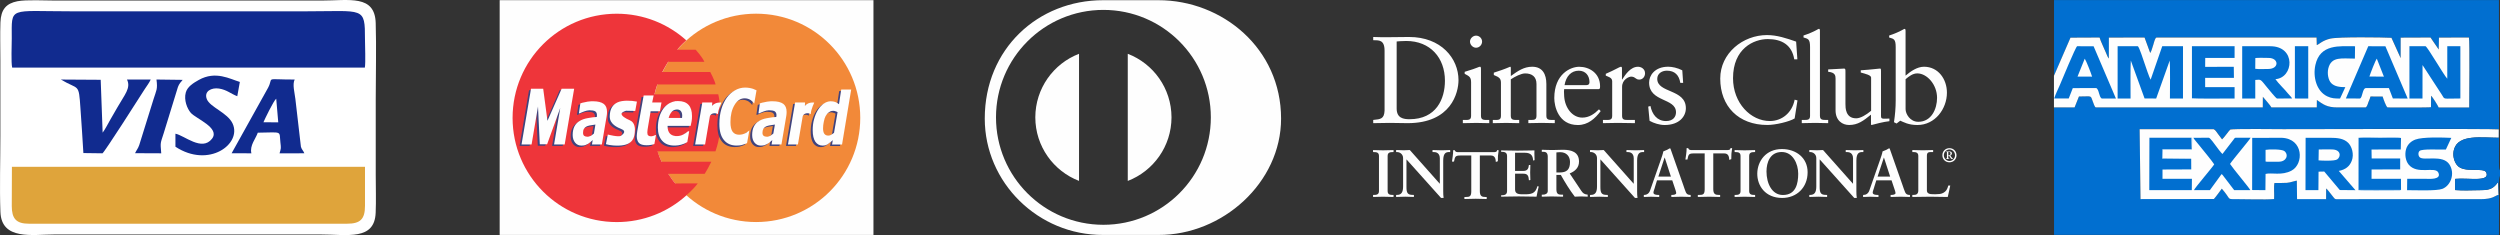 <svg xmlns="http://www.w3.org/2000/svg" xmlns:xlink="http://www.w3.org/1999/xlink" xmlns:xodm="http://www.corel.com/coreldraw/odm/2003" xml:space="preserve" width="49.815mm" height="4.684mm" style="shape-rendering:geometricPrecision; text-rendering:geometricPrecision; image-rendering:optimizeQuality; fill-rule:evenodd; clip-rule:evenodd" viewBox="0 0 1479.65 139.13"><rect x="0" y="0" width="1479.65" height="139.13" fill="#333333" stroke="none"/> <defs>  <style type="text/css">   <![CDATA[    .fil3 {fill:#FEFEFE}    .fil4 {fill:#016FD0}    .fil2 {fill:#112B8F}    .fil12 {fill:#40437D}    .fil6 {fill:#529DDF}    .fil7 {fill:#A1CAEE}    .fil1 {fill:#DFA43B}    .fil5 {fill:#FEFEFE}    .fil0 {fill:white}    .fil11 {fill:#40437D;fill-rule:nonzero}    .fil10 {fill:#EE353A;fill-rule:nonzero}    .fil9 {fill:#F28939;fill-rule:nonzero}    .fil8 {fill:#FEFEFE;fill-rule:nonzero}   ]]>  </style> </defs> <g id="Capa_x0020_1">    <path class="fil0" d="M10.38 0.72c-6.74,1.32 -9.85,4.89 -10.13,12.51 -0.26,7.3 -0.03,15.07 -0.03,22.42 0,14.96 0,29.93 0,44.9 0,14.67 -0.52,30.33 0.02,44.89 0.64,16.94 18.9,13.34 31.98,13.34l157.6 0c15.92,0 31.85,3.68 32.52,-12.86 0.3,-7.28 0.04,-15.13 0.04,-22.46 0,-14.97 0,-29.94 0,-44.9 0,-14.78 0.42,-30.21 -0.02,-44.92 -0.5,-16.92 -15.63,-13.31 -32.08,-13.31l-157.6 0c-5.84,0 -17.2,-0.61 -22.3,0.4l0 -0z"></path>  <path class="fil1" d="M6.95 121.78c0,7.57 2.54,10.63 10.16,10.63l-0.92 0c63.07,0 126.13,0 189.21,0 7.89,0 10.62,-2.73 10.62,-10.63l0 -23.05 -208.98 0 -0.08 23.05 -0 0z"></path>  <path class="fil2" d="M7.2 40.02l208.73 0c0.53,-2.96 0.08,-13.03 0.08,-16.74 0,-19.6 -0.46,-16.58 -35.35,-16.58l-137.9 0c-38.08,0 -35.81,-3.15 -35.81,16.12 0,3.79 -0.46,14.2 0.25,17.2l-0.01 -0.01z"></path>  <path class="fil2" d="M137.09 90.71l11.69 0.03c-1.13,-4.62 2.65,-8.76 3.79,-12.21 14.95,-0.18 12.6,-1.31 13.38,5.69 0.41,3.67 0.44,3.29 -0.5,6.53l14.68 -0.02c-0.62,-1.6 -1.64,-2.27 -2.04,-3.91l-3.29 -28.36c-0.38,-3.41 -1.87,-8.58 -0.4,-11.38 -18.67,0 -12.12,-1.76 -15.82,5l-21.5 38.63 0 0.01zm18.82 -18.34l8.77 0.03 -1.2 -13.99c-1.49,1.07 -7.08,12.69 -7.57,13.96l-0 0z"></path>  <path class="fil2" d="M49.3 90.59l11.34 0.15c0.94,-0.27 21.33,-32.15 24.97,-37.92 1.29,-2.03 2.57,-3.54 3.59,-5.75l-14.05 0c2.49,5.01 -1.49,9.08 -5.57,16.3 -1.5,2.66 -2.87,5.03 -4.35,7.54 -1.36,2.3 -2.9,5.54 -4.49,7.6l-1.15 -31.28 -23.57 -0.15c10.7,6.43 10.56,1.72 11.58,16.95 0.59,8.84 1.26,17.67 1.74,26.55l-0.02 -0.01z"></path>  <path class="fil2" d="M103.82 79.14l0.01 7.7c19.71,12.97 39.44,-1.62 33.84,-13.7 -2.97,-6.45 -13.39,-9.65 -15.28,-14.5 -1.77,-4.59 2.71,-6.91 7.21,-6.23 4.7,0.73 7.13,3.18 10.83,4.54l1.52 -8.45c-5.76,-1.7 -14.31,-6.79 -24.3,-1.18 -3.06,1.73 -6.7,3.88 -7.69,7.41 -1.26,4.52 0.84,9.59 2.94,12.04 3,3.48 17.58,8.91 12.55,15.37 -5.97,7.68 -16.42,-2.06 -21.64,-3.01l0.01 0z"></path>  <path class="fil2" d="M79.93 90.67l15.49 0.07c-0.62,-6.94 -0.44,-5.79 1.48,-11.95l8.41 -27.31c0.6,-1.74 1.91,-3.22 2.79,-4.21l-15.5 -0.2c0.79,5.84 -0.11,6.41 -1.7,11.52l-8.49 27.24c-0.76,2.22 -1.67,3.03 -2.48,4.84l-0.01 0.01z"></path>  <path class="fil3" d="M685.58 139.05c37.98,0.18 72.64,-30.97 72.64,-68.86 0,-41.44 -34.66,-70.08 -72.64,-70.07l-32.68 0c-38.42,-0.01 -70.06,28.64 -70.06,70.07 0,37.9 31.63,69.04 70.06,68.86l32.68 0zm-32.52 -133.19c-35.12,0.01 -63.56,28.47 -63.57,63.6 0.01,35.13 28.46,63.58 63.57,63.59 35.12,-0.02 63.58,-28.47 63.59,-63.59 -0.01,-35.13 -28.46,-63.59 -63.59,-63.6zm-40.3 63.6c0.04,-17.16 10.76,-31.81 25.87,-37.62l0 75.23c-15.11,-5.81 -25.84,-20.45 -25.87,-37.61zm54.72 37.63l0 -75.25c15.12,5.8 25.86,20.45 25.89,37.62 -0.03,17.17 -10.76,31.81 -25.89,37.63z"></path>  <path class="fil3" d="M979.49 110.89c-0.4,1.35 -0.88,2.4 -0.88,3.1 0,1.2 1.68,1.39 2.98,1.39l0.44 0 0 1.21c-1.59,-0.09 -3.22,-0.15 -4.82,-0.15 -1.43,0 -2.85,0.07 -4.29,0.15l0 -1.21 0.24 0c1.55,0 2.86,-0.91 3.45,-2.58l6.37 -18.25c0.51,-1.48 1.23,-3.46 1.48,-4.94 1.26,-0.43 2.86,-1.23 3.61,-1.71 0.12,-0.04 0.19,-0.08 0.31,-0.08 0.12,0 0.19,0 0.28,0.12 0.12,0.31 0.23,0.67 0.36,0.99l7.31 20.8c0.48,1.39 0.94,2.85 1.46,4.05 0.48,1.12 1.32,1.59 2.63,1.59l0.23 0 0 1.21c-1.79,-0.09 -3.59,-0.15 -5.49,-0.15 -1.95,0 -3.94,0.07 -5.96,0.15l0 -1.21 0.44 0c0.91,0 2.46,-0.15 2.46,-1.15 0,-0.51 -0.36,-1.59 -0.8,-2.86l-1.55 -4.61 -9.02 0 -1.27 4.13 0.01 0.01zm5.8 -17.61l-0.08 0 -3.69 11.25 7.43 0 -3.66 -11.25 -0 0z"></path>  <path class="fil3" d="M1140.46 112.68c0,1.59 1.11,2.06 2.38,2.22 1.63,0.12 3.42,0.12 5.25,-0.08 1.67,-0.2 3.1,-1.15 3.81,-2.14 0.64,-0.88 0.99,-1.99 1.23,-2.86l1.15 0c-0.43,2.26 -0.99,4.5 -1.47,6.76 -3.49,0 -7,-0.15 -10.49,-0.15 -3.5,0 -7,0.15 -10.49,0.15l0 -1.21 0.55 0c1.44,0 2.99,-0.19 2.99,-2.66l0 -20.44c0,-2.07 -1.56,-2.27 -2.99,-2.27l-0.55 0 0 -1.19c2.1,0 4.18,0.15 6.28,0.15 2.03,0 4.02,-0.15 6.04,-0.15l0 1.19 -1 0c-1.5,0 -2.69,0.04 -2.69,2.14l0 20.52 -0.01 0.01z"></path>  <path class="fil3" d="M819.47 30c0,-6.57 -3.43,-6.14 -6.72,-6.21l0 -1.9c2.85,0.13 5.77,0.13 8.62,0.13 3.06,0 7.23,-0.13 12.64,-0.13 18.91,0 29.22,12.64 29.22,25.57 0,7.23 -4.23,25.43 -30.1,25.43 -3.73,0 -7.16,-0.15 -10.59,-0.15 -3.29,0 -6.5,0.07 -9.79,0.15l0 -1.9c4.38,-0.44 6.5,-0.59 6.72,-5.55l0 -35.44 -0 0.01zm7.16 34.27c0,5.63 4.02,6.29 7.6,6.29 15.78,0 20.97,-11.91 20.97,-22.79 0,-13.65 -8.77,-23.52 -22.87,-23.52 -3,0 -4.38,0.22 -5.7,0.29l0 39.75 0 -0.01zm39.16 6.73l1.39 0c2.04,0 3.5,0 3.5,-2.41l0 -19.8c0,-3.22 -1.1,-3.66 -3.8,-5.11l0 -1.17c3.43,-1.03 7.53,-2.41 7.82,-2.63 0.51,-0.3 0.95,-0.37 1.32,-0.37 0.36,0 0.51,0.44 0.51,1.03l0 28.05c0,2.41 1.61,2.41 3.66,2.41l1.24 0 0 1.9c-2.49,0 -5.04,-0.15 -7.67,-0.15 -2.63,0 -5.26,0.07 -7.96,0.15l0 -1.9 -0.01 0zm7.82 -42.75c-1.9,0 -3.58,-1.76 -3.58,-3.65 0,-1.83 1.76,-3.51 3.58,-3.51 1.89,0 3.58,1.54 3.58,3.51 0,1.97 -1.61,3.65 -3.58,3.65zm14.75 20.97c0,-2.7 -0.81,-3.43 -4.23,-4.83l0 -1.38c3.14,-1.03 6.13,-1.97 9.64,-3.51 0.22,0 0.43,0.15 0.43,0.73l0 4.76c4.17,-3 7.75,-5.49 12.64,-5.49 6.2,0 8.39,4.53 8.39,10.23l0 18.85c0,2.41 1.6,2.41 3.66,2.41l1.32 0 0 1.9c-2.57,0 -5.12,-0.15 -7.75,-0.15 -2.63,0 -5.27,0.07 -7.89,0.15l0 -1.9 1.31 0c2.05,0 3.5,0 3.5,-2.41l0 -18.92c0,-4.17 -2.55,-6.21 -6.72,-6.21 -2.33,0 -6.06,1.9 -8.48,3.51l0 21.63c0,2.41 1.61,2.41 3.67,2.41l1.31 0 0 1.9c-2.56,0 -5.12,-0.15 -7.75,-0.15 -2.62,0 -5.26,0.07 -7.88,0.15l0 -1.9 1.32 0c2.04,0 3.5,0 3.5,-2.41l0 -19.37 -0 -0zm37.41 3.51c-0.15,0.66 -0.15,1.76 0,4.24 0.43,6.94 4.9,12.64 10.74,12.64 4.02,0 7.17,-2.2 9.86,-4.89l1.02 1.03c-3.36,4.45 -7.53,8.25 -13.51,8.25 -11.62,0 -13.96,-11.25 -13.96,-15.92 0,-14.32 9.65,-18.56 14.75,-18.56 5.93,0 12.29,3.72 12.35,11.47 0,0.44 0,0.88 -0.07,1.32l-0.67 0.44 -20.53 0 0.01 0zm12.94 -2.34c1.82,0 2.04,-0.95 2.04,-1.82 0,-3.73 -2.26,-6.73 -6.36,-6.73 -4.45,0 -7.52,3.29 -8.4,8.55l12.72 0zm10 20.61l1.98 0c2.04,0 3.5,0 3.5,-2.41l0 -20.53c0,-2.26 -2.69,-2.7 -3.79,-3.29l0 -1.09c5.33,-2.27 8.26,-4.17 8.93,-4.17 0.43,0 0.65,0.23 0.65,0.95l0 6.58 0.15 0c1.82,-2.85 4.9,-7.53 9.35,-7.53 1.83,0 4.16,1.24 4.16,3.87 0,1.98 -1.38,3.73 -3.43,3.73 -2.28,0 -2.28,-1.76 -4.83,-1.76 -1.24,0 -5.33,1.68 -5.33,6.06l0 17.17c0,2.41 1.46,2.41 3.5,2.41l4.09 0 0 1.9c-4.02,-0.08 -7.08,-0.15 -10.22,-0.15 -2.99,0 -6.06,0.07 -8.7,0.15l0 -1.9 -0.01 0zm28.13 -8.26c0.95,4.82 3.87,8.91 9.21,8.91 4.3,0 5.91,-2.63 5.91,-5.19 0,-8.63 -15.92,-5.85 -15.92,-17.61 0,-4.09 3.29,-9.36 11.32,-9.36 2.33,0 5.47,0.67 8.32,2.13l0.51 7.44 -1.68 0c-0.73,-4.6 -3.29,-7.23 -7.96,-7.23 -2.92,0 -5.69,1.68 -5.69,4.83 0,8.56 16.94,5.92 16.94,17.39 0,4.83 -3.87,9.94 -12.57,9.94 -2.92,0 -6.35,-1.03 -8.91,-2.48l-0.8 -8.41 1.32 -0.37 0.01 0.01zm86.93 -27.63l-1.82 0c-1.39,-8.55 -7.45,-11.98 -15.63,-11.98 -8.41,0 -20.61,5.63 -20.61,23.16 0,14.77 10.53,25.35 21.78,25.35 7.23,0 13.22,-4.96 14.69,-12.64l1.68 0.43 -1.68 10.67c-3.07,1.9 -11.32,3.87 -16.15,3.87 -17.09,0 -27.89,-11.03 -27.89,-27.48 0,-14.98 13.37,-25.73 27.68,-25.73 5.92,0 11.62,1.91 17.24,3.88l0.73 10.44 -0.01 0zm2.63 35.88l1.39 0c2.04,0 3.51,0 3.51,-2.41l0 -40.7c0,-4.76 -1.1,-4.9 -3.87,-5.7l0 -1.17c2.92,-0.95 5.98,-2.27 7.53,-3.15 0.79,-0.43 1.38,-0.8 1.6,-0.8 0.44,0 0.59,0.44 0.59,1.03l0 50.49c0,2.41 1.6,2.41 3.65,2.41l1.23 0 0 1.9c-2.47,0 -5.03,-0.15 -7.67,-0.15 -2.62,0 -5.25,0.07 -7.96,0.15l0 -1.9 0 0.01zm46.9 -2.12c0,1.31 0.8,1.39 2.04,1.39 0.88,0 1.97,-0.07 2.93,-0.07l0 1.54c-3.15,0.29 -9.13,1.83 -10.53,2.26l-0.37 -0.23 0 -5.91c-4.38,3.57 -7.75,6.13 -12.94,6.13 -3.94,0 -8.03,-2.56 -8.03,-8.69l0 -18.71c0,-1.9 -0.29,-3.73 -4.38,-4.09l0 -1.4c2.63,-0.07 8.47,-0.5 9.42,-0.5 0.81,0 0.81,0.5 0.81,2.12l0 18.85c0,2.2 0,8.47 6.35,8.47 2.49,0 5.77,-1.9 8.84,-4.45l0 -19.66c0,-1.46 -3.5,-2.26 -6.13,-2.99l0 -1.32c6.57,-0.44 10.67,-1.03 11.39,-1.03 0.59,0 0.59,0.5 0.59,1.32l0 26.96 0 -0zm14.54 -24.11c2.92,-2.49 6.86,-5.26 10.89,-5.26 8.48,0 13.58,7.39 13.58,15.34 0,9.58 -7.02,19.15 -17.47,19.15 -5.41,0 -8.25,-1.76 -10.15,-2.56l-2.19 1.68 -1.53 -0.79c0.65,-4.31 1.02,-8.55 1.02,-13l0 -31.42c0,-4.76 -1.1,-4.9 -3.87,-5.7l0 -1.17c2.93,-0.95 5.98,-2.27 7.52,-3.15 0.81,-0.43 1.39,-0.8 1.61,-0.8 0.43,0 0.58,0.44 0.58,1.03l0 26.67 0 0 0.01 -0zm0 19.87c0,2.77 2.62,7.46 7.52,7.46 7.82,0 11.11,-7.67 11.11,-14.18 0,-7.89 -5.99,-14.47 -11.69,-14.47 -2.71,0 -4.97,1.76 -6.94,3.44l0 17.74 0 0.01zm-315.18 50.74l0.56 0c1.42,0 2.94,-0.19 2.94,-2.26l0 -20.82c0,-2.07 -1.51,-2.27 -2.94,-2.27l-0.56 0 0 -1.19c1.55,0 3.94,0.15 5.89,0.15 1.99,0 4.37,-0.15 6.23,-0.15l0 1.19 -0.56 0c-1.42,0 -2.94,0.2 -2.94,2.27l0 20.82c0,2.07 1.51,2.26 2.94,2.26l0.56 0 0 1.21c-1.9,0 -4.3,-0.15 -6.28,-0.15 -1.95,0 -4.29,0.15 -5.85,0.15l0 -1.21z"></path>  <path class="fil3" d="M852.1 108.73l0.08 -0.08 0 -14.91c0,-3.26 -2.27,-3.74 -3.46,-3.74l-0.87 0 0 -1.19c1.87,0 3.7,0.15 5.57,0.15 1.63,0 3.27,-0.15 4.89,-0.15l0 1.19 -0.59 0c-1.68,0 -3.54,0.32 -3.54,5.05l0 18.1c0,1.39 0.04,2.77 0.23,4.01l-1.51 0 -20.47 -22.83 0 16.38c0,3.46 0.67,4.65 3.74,4.65l0.67 0 0 1.21c-1.71,0 -3.41,-0.15 -5.13,-0.15 -1.78,0 -3.61,0.15 -5.41,0.15l0 -1.21 0.56 0c2.75,0 3.58,-1.87 3.58,-5.04l0 -16.75c0,-2.22 -1.83,-3.57 -3.61,-3.57l-0.52 0 0 -1.2c1.51,0 3.06,0.15 4.57,0.15 1.2,0 2.35,-0.15 3.54,-0.15l17.7 19.92 -0.01 0z"></path>  <path class="fil3" d="M864.25 92.04c-2.98,0 -3.1,0.72 -3.69,3.61l-1.19 0c0.15,-1.11 0.35,-2.22 0.47,-3.38 0.16,-1.11 0.23,-2.22 0.23,-3.37l0.96 0c0.32,1.19 1.32,1.15 2.39,1.15l20.51 0c1.07,0 2.07,-0.04 2.15,-1.23l0.94 0.16c-0.15,1.07 -0.31,2.14 -0.43,3.22 -0.07,1.08 -0.07,2.14 -0.07,3.22l-1.2 0.44c-0.08,-1.47 -0.28,-3.83 -2.95,-3.83l-6.51 0 0 21.15c0,3.06 1.39,3.41 3.3,3.41l0.76 0 0 1.2c-1.55,0 -4.33,-0.15 -6.48,-0.15 -2.39,0 -5.17,0.15 -6.72,0.15l0 -1.2 0.76 0c2.2,0 3.31,-0.2 3.31,-3.33l0 -21.24 -6.52 0 -0.02 0.01z"></path>  <path class="fil3" d="M916.07 92.86c0,-2.9 -1.59,-3.02 -2.83,-3.02l-0.71 0 0 -1.2c1.28,0 3.74,0.16 6.16,0.16 2.39,0 4.3,-0.16 6.4,-0.16 5.01,0 9.47,1.35 9.47,7.01 0,3.57 -2.38,5.76 -5.52,7l6.79 10.18c1.12,1.68 1.91,2.15 3.86,2.38l0 1.2c-1.32,0 -2.58,-0.15 -3.89,-0.15 -1.23,0 -2.51,0.15 -3.74,0.15 -3.06,-4.02 -5.69,-8.31 -8.27,-12.88l-2.62 0 0 8.51c0,3.06 1.43,3.18 3.25,3.18l0.71 0 0 1.2c-2.27,0 -4.57,-0.15 -6.84,-0.15 -1.91,0 -3.78,0.15 -5.77,0.15l0 -1.2 0.71 0c1.48,0 2.83,-0.67 2.83,-2.14l0 -20.2 0.01 -0.01zm5.09 9.22l1.95 0c3.97,0 6.12,-1.51 6.12,-6.2 0,-3.53 -2.26,-5.81 -5.81,-5.81 -1.19,0 -1.7,0.12 -2.25,0.16l0 11.85 0 -0z"></path>  <path class="fil3" d="M909.42 116.4c0.35,-2.01 0.8,-4.02 1.29,-6.02l-0.78 -0.19c-1.2,4.45 -3.5,4.85 -8.19,4.81 -2.5,0 -5.01,0 -5.03,-2.76l0 -9.43 4.94 0c2.77,-0.03 3.06,1.65 3.25,3.91l0.86 -0.18c-0.07,-1.43 -0.12,-2.89 -0.12,-4.33 0,-0.01 0,-0.04 0,-0.05 0,-1.5 0.04,-2.99 0.12,-4.48l-0.86 -0.01c-0.21,2.07 -0.86,3.52 -3.29,3.5l-4.91 0 0 -10.76 5.7 0c4.13,-0.03 4.82,2.11 5,4.61l0.86 -0.23c-0.07,-1.13 -0.12,-2.56 -0.12,-3.89 0,-0.68 0.02,-1.32 0.04,-1.88 -2.7,0.01 -6.72,0.15 -10,0.15 -3.26,0 -7.29,-0.15 -9.72,-0.15l0 0.84 0.39 0c1.42,0 3.12,0.25 3.12,2.45l0 20.82c-0.01,2.2 -1.7,2.43 -3.12,2.44l-0.39 0 0 0.84c2.31,-0.01 6.91,-0.15 10.41,-0.15 3.5,0 7.98,0.15 10.54,0.15l0.01 0z"></path>  <path class="fil3" d="M966.88 108.73l0.07 -0.08 0 -14.91c0,-3.26 -2.26,-3.74 -3.45,-3.74l-0.87 0 0 -1.19c1.87,0 3.69,0.15 5.56,0.15 1.63,0 3.25,-0.15 4.9,-0.15l0 1.19 -0.6 0c-1.67,0 -3.54,0.32 -3.54,5.05l0 18.1c0,1.39 0.04,2.77 0.23,4.01l-1.5 0 -20.47 -22.83 0 16.38c0,3.46 0.67,4.65 3.74,4.65l0.67 0 0 1.21c-1.71,0 -3.42,-0.15 -5.13,-0.15 -1.79,0 -3.62,0.15 -5.41,0.15l0 -1.21 0.55 0c2.75,0 3.58,-1.87 3.58,-5.04l0 -16.75c0,-2.22 -1.83,-3.57 -3.61,-3.57l-0.52 0 0 -1.2c1.51,0 3.06,0.15 4.58,0.15 1.18,0 2.34,-0.15 3.53,-0.15l17.69 19.92 0.01 0z"></path>  <path class="fil3" d="M1002.42 90.8c-2.98,0 -3.1,0.72 -3.69,3.62l-1.2 0c0.15,-1.12 0.36,-2.22 0.48,-3.38 0.16,-1.12 0.23,-2.22 0.23,-3.37l0.96 0c0.31,1.19 1.32,1.15 2.38,1.15l20.52 0c1.06,0 2.06,-0.04 2.14,-1.23l0.95 0.15c-0.15,1.07 -0.31,2.14 -0.43,3.23 -0.08,1.07 -0.08,2.14 -0.08,3.22l-1.2 0.44c-0.07,-1.47 -0.27,-3.83 -2.94,-3.83l-6.52 0 0 21.16c0,3.06 1.4,3.41 3.3,3.41l0.76 0 0 1.21c-1.55,0 -4.32,-0.15 -6.48,-0.15 -2.38,0 -5.17,0.15 -6.72,0.15l0 -1.21 0.75 0c2.19,0 3.31,-0.19 3.31,-3.33l0 -21.24 -6.52 0 -0 -0.01z"></path>  <path class="fil3" d="M1026.66 115.37l0.56 0c1.44,0 2.94,-0.19 2.94,-2.26l0 -20.82c0,-2.07 -1.5,-2.27 -2.94,-2.27l-0.56 0 0 -1.19c1.55,0 3.94,0.15 5.88,0.15 1.99,0 4.38,-0.15 6.24,-0.15l0 1.19 -0.56 0c-1.43,0 -2.95,0.2 -2.95,2.27l0 20.82c0,2.07 1.52,2.26 2.95,2.26l0.56 0 0 1.21c-1.91,0 -4.3,-0.15 -6.28,-0.15 -1.95,0 -4.3,0.15 -5.85,0.15l0 -1.21z"></path>  <path class="fil3" d="M1054.64 88.22c8.48,0 15.22,5.25 15.22,13.72 0,9.14 -6.56,15.22 -15.02,15.22 -20.09,0 -19.23,-28.94 -0.21,-28.94l0.01 0zm0.6 27.19c7.71,0 9.05,-6.8 9.05,-12.6 0,-5.81 -3.13,-12.84 -9.74,-12.84 -6.95,0 -9.03,6.2 -9.03,11.52 0,7.12 3.26,13.92 9.7,13.92l0.01 0z"></path>  <path class="fil3" d="M1096.66 108.73l0.08 -0.08 0 -14.91c0,-3.26 -2.27,-3.74 -3.47,-3.74l-0.86 0 0 -1.19c1.87,0 3.69,0.15 5.56,0.15 1.63,0 3.27,-0.15 4.89,-0.15l0 1.19 -0.6 0c-1.67,0 -3.54,0.32 -3.54,5.05l0 18.1c0,1.39 0.04,2.77 0.24,4.01l-1.5 0 -20.47 -22.83 0 16.38c0,3.46 0.67,4.65 3.73,4.65l0.68 0 0 1.21c-1.71,0 -3.41,-0.15 -5.13,-0.15 -1.79,0 -3.62,0.15 -5.41,0.15l0 -1.21 0.56 0c2.75,0 3.58,-1.87 3.58,-5.04l0 -16.75c0,-2.22 -1.82,-3.57 -3.62,-3.57l-0.51 0 0 -1.2c1.5,0 3.06,0.15 4.57,0.15 1.2,0 2.35,-0.15 3.54,-0.15l17.69 19.92 0.01 0z"></path>  <path class="fil3" d="M1109.25 110.89c-0.39,1.35 -0.87,2.4 -0.87,3.1 0,1.2 1.68,1.39 2.97,1.39l0.44 0 0 1.21c-1.6,-0.09 -3.23,-0.15 -4.82,-0.15 -1.44,0 -2.86,0.07 -4.28,0.15l0 -1.21 0.23 0c1.56,0 2.87,-0.91 3.46,-2.58l6.37 -18.25c0.51,-1.48 1.23,-3.46 1.47,-4.94 1.27,-0.43 2.86,-1.23 3.62,-1.71 0.12,-0.04 0.2,-0.08 0.31,-0.08 0.12,0 0.19,0 0.27,0.12 0.12,0.31 0.24,0.67 0.36,0.99l7.31 20.8c0.48,1.39 0.95,2.85 1.48,4.05 0.48,1.12 1.32,1.59 2.62,1.59l0.24 0 0 1.21c-1.79,-0.09 -3.58,-0.15 -5.49,-0.15 -1.95,0 -3.94,0.07 -5.96,0.15l0 -1.21 0.44 0c0.9,0 2.47,-0.15 2.47,-1.15 0,-0.51 -0.36,-1.59 -0.81,-2.86l-1.54 -4.61 -9.03 0 -1.28 4.13 0 0.01zm5.81 -17.61l-0.08 0 -3.71 11.25 7.44 0 -3.66 -11.25 0.01 0z"></path>  <path class="fil3" d="M1153.8 87.69c2.4,0 4.19,1.84 4.19,4.21 0,2.35 -1.79,4.17 -4.19,4.17 -2.4,0 -4.19,-1.82 -4.19,-4.17 0,-2.36 1.79,-4.21 4.19,-4.21zm0 7.6c1.87,0 3.31,-1.6 3.31,-3.4 0,-1.8 -1.41,-3.42 -3.31,-3.42 -1.88,0 -3.32,1.61 -3.32,3.42 0,1.79 1.44,3.4 3.32,3.4zm-2.08 -1.19l0 -0.21c0.51,-0.07 0.6,-0.05 0.6,-0.38l0 -3.1c0,-0.43 -0.04,-0.59 -0.59,-0.56l0 -0.22 2.14 0c0.74,0 1.41,0.35 1.41,1.12 0,0.62 -0.41,1.08 -0.99,1.26l0.68 0.96c0.32,0.43 0.68,0.85 0.92,0.99l0 0.13 -0.81 0c-0.4,0 -0.74,-0.83 -1.5,-1.93l-0.46 0 0 1.4c0,0.27 0.1,0.26 0.61,0.33l0 0.21 -2.03 0 0 -0.02zm1.41 -2.21l0.5 0c0.54,0 0.79,-0.41 0.79,-1.06 0,-0.67 -0.4,-0.91 -0.82,-0.91l-0.47 0 0 1.97z"></path>  <path class="fil4" d="M1215.66 44.94l9.83 -22.67 17.22 -0.08c0.5,1.89 2.88,6.81 3.91,9.31 0.39,0.94 0.94,2.48 1.57,3.12l0.02 -12.39 21.13 -0.04 3.34 9.14c0.77,-1.13 1.21,-3.1 1.75,-4.62 0.31,-0.9 0.99,-4.25 1.95,-4.52l94.77 0 0.12 4.49c1.52,-0.57 3.29,-2.76 8.06,-3.85 4.86,-1.11 31.08,-0.74 36.14,-0.47l5.44 12.03 0.01 -12.13 17.67 -0.07 4.84 7.08 0.15 -7.04 17.74 -0.04c0.48,1.89 0.15,36.38 0.15,41.39l-18.06 0c-0.5,-1.13 -3.68,-6.33 -4.49,-6.93l-0.05 6.76c-1.23,0.31 -25.69,0.17 -25.74,0.15 -0.92,-0.59 -2.5,-5.21 -2.89,-6.45l-7.17 -0.02c-0.27,1.13 -0.8,2.24 -1.22,3.3 -0.41,1.02 -0.68,2.61 -1.65,3.17 -5.54,0 -11.09,-0.02 -16.63,0 -6.36,0.02 -8.55,-1.84 -12.25,-4.4l-0.05 4.4 -26.84 0c-0.59,-1.16 -4.03,-5.01 -5.08,-6.29l-0.04 6.29 -98.79 0c-0.77,-0.19 -1.21,-1.95 -1.68,-3.13 -1.74,-4.28 0,-3.34 -8.34,-3.34l-2.57 6.45 -12.22 0.02 0 75.46 263.33 0 0.04 -23.79 -0.19 0c-2.15,0.32 -2.9,2.58 -10.82,2.58l-69.69 0c-4.67,0 -9.34,-0.05 -14,0.01 -2.8,0.03 -2.1,0.23 -4.32,-2.49 -0.7,-0.86 -2.63,-3.48 -3.27,-3.85l-0.02 6.32 -17.2 0 -0.13 -10.95c-0.98,0.04 -3.75,1.13 -5.93,1.29 -2.37,0.17 -4.92,0.08 -7.3,0.08 -0.51,1.84 -0.03,7.13 -0.22,9.51 -5.7,0.49 -16.38,0.04 -23.11,0.05 -5.06,0.02 -2.22,0.23 -7.84,-6.19 -1.52,1.97 -3.03,4.24 -4.68,6.12l-43.44 0.06 -0.52 -41.38 43.82 0c0.99,0.41 1.91,1.94 2.63,2.91 0.77,1.04 1.62,2.15 2.35,3.12 1.19,-0.97 4.25,-5.41 4.78,-5.76 1,-0.64 28.91,-0.28 31.41,-0.28 6.95,0 124.8,-0.34 127.61,0.13l0.07 0.13 -0.04 -76.6 -263.33 0 0 44.83 -0 0.02z"></path>  <path class="fil5" d="M1215.66 44.94l0 18.64 12.22 -0.02 2.57 -6.45c8.34,0 6.6,-0.94 8.34,3.34 0.48,1.17 0.93,2.95 1.68,3.13l98.79 0 0.04 -6.29c1.05,1.28 4.49,5.13 5.08,6.29l26.84 0 0.05 -4.4c3.7,2.56 5.88,4.41 12.25,4.4 5.55,-0.02 11.09,0 16.63,0 0.96,-0.56 1.24,-2.14 1.65,-3.17 0.42,-1.06 0.95,-2.17 1.22,-3.3l7.17 0.02c0.38,1.24 1.96,5.85 2.89,6.45 0.05,0.02 24.51,0.15 25.74,-0.15l0.05 -6.76c0.81,0.59 4,5.78 4.49,6.93l18.06 0c0,-5.01 0.33,-39.5 -0.15,-41.39l-17.74 0.04 -0.15 7.04 -4.84 -7.08 -17.67 0.07 -0.01 12.13 -5.44 -12.03c-5.06,-0.27 -31.27,-0.64 -36.14,0.47 -4.76,1.09 -6.54,3.28 -8.06,3.85l-0.12 -4.49 -94.77 0c-0.95,0.27 -1.63,3.62 -1.95,4.52 -0.53,1.53 -0.97,3.5 -1.75,4.62l-3.34 -9.14 -21.13 0.04 -0.02 12.39c-0.62,-0.65 -1.19,-2.19 -1.57,-3.12 -1.03,-2.49 -3.4,-7.41 -3.91,-9.31l-17.22 0.08 -9.83 22.67 0.01 -0.01z"></path>  <path class="fil5" d="M1478.85 115.25l-0.34 -7.51c-0.04,0.05 -0.08,0.12 -0.12,0.17 -2.52,3.53 -4.67,4.62 -9.82,4.63 -4.63,0.02 -11.01,0.35 -15.5,-0.05l0.04 -6.62c7.86,-0.73 20.6,2.03 18.49,-3.67 -1.32,-3.58 -13.56,0.74 -17.53,-4.66 -1.68,-2.27 -2.62,-5.75 -1.61,-9.21 2.66,-9.05 16.46,-6.8 26.5,-6.8l0.01 -4.95c-2.81,-0.47 -120.66,-0.13 -127.61,-0.13 -2.5,0 -30.41,-0.36 -31.41,0.28 -0.53,0.34 -3.59,4.77 -4.78,5.76 -0.74,-0.96 -1.59,-2.08 -2.35,-3.12 -0.72,-0.97 -1.64,-2.5 -2.63,-2.91l-43.82 0 0.52 41.38 43.44 -0.06c1.66,-1.88 3.16,-4.15 4.68,-6.12 5.62,6.42 2.79,6.2 7.84,6.19 6.75,-0.03 17.41,0.42 23.11,-0.05 0.19,-2.38 -0.3,-7.68 0.22,-9.51 2.39,0 4.94,0.09 7.3,-0.08 2.18,-0.15 4.94,-1.25 5.93,-1.29l0.13 10.95 17.2 0 0.02 -6.32c0.64,0.37 2.57,2.98 3.27,3.85 2.22,2.71 1.52,2.51 4.32,2.49 4.66,-0.05 9.33,-0.01 14,-0.01l69.69 0c7.92,0.01 8.66,-2.26 10.82,-2.58l-0 -0.02z"></path>  <path class="fil4" d="M1253.34 58.3l7.66 0c0.02,-5.23 -0.15,-18.11 0.15,-22.48l8.14 22.45 6.87 0.04 8.02 -22.49c0.33,2.43 0.12,18.67 0.12,22.49l7.73 0 0.01 -30.95 -12.29 0 -6.86 19.8c-0.73,-1.01 -3.07,-8.14 -3.71,-9.96 -0.43,-1.25 -3.12,-9.63 -3.89,-9.84l-11.94 0 -0.01 30.95 -0 0z"></path>  <path class="fil4" d="M1327.06 58.3l7.75 0 0 -10.98c3.67,-0.26 2.83,-0.66 7.09,4.53 0.75,0.9 5.11,6.3 5.76,6.46l8.96 -0.02c-0.57,-1.09 -1.63,-1.91 -2.41,-2.9 -2.13,-2.68 -5.72,-5.99 -7.47,-8.53 10.85,-0.84 12.35,-19.5 -3.04,-19.5l-16.63 0 0 30.95 -0.01 -0.01z"></path>  <path class="fil4" d="M1364.53 112.55l7.65 0 0.09 -10.95 3.37 -0.07 9.19 10.94 9.27 0.09 -9.86 -11.4c4.03,-0.76 6.45,-2.76 7.69,-6.03 1.5,-3.93 -0.02,-8.56 -2.16,-10.63 -2.64,-2.55 -6.26,-2.96 -10.96,-2.96 -4.74,0.01 -9.47,0 -14.2,0l-0.07 31.02z"></path>  <path class="fil4" d="M1478.85 115.25l0.19 0c0.05,-3.04 -0.41,-8.75 0.61,-11.23l0 -3.15c-0.22,-0.4 -0.34,-0.6 -0.47,-1.26 -0.31,-1.47 0.01,-20.03 -0.13,-22.9l-0.07 -0.13 -0.01 4.95c-10.05,0 -23.84,-2.24 -26.5,6.8 -1.02,3.47 -0.07,6.94 1.61,9.21 3.97,5.39 16.21,1.08 17.53,4.66 2.11,5.7 -10.62,2.94 -18.49,3.67l-0.04 6.62c4.49,0.41 10.87,0.07 15.5,0.05 5.16,-0.02 7.3,-1.11 9.82,-4.63 0.04,-0.05 0.08,-0.12 0.12,-0.17l0.34 7.51 -0.02 0.01z"></path>  <path class="fil4" d="M1426.04 58.3l7.74 0 0.03 -19.79 9.72 14.93c0.61,0.96 1.1,1.62 1.67,2.55 1.95,3.12 0.13,2.3 11,2.3l0 -30.95 -7.74 0 -0.01 19.26c-2.34,-2.59 -11.43,-18.5 -12.87,-19.26l-9.53 0 0.01 30.95 -0.01 0z"></path>  <path class="fil4" d="M1332.97 112.47l7.84 0.08 0.1 -9.62c3.59,-0.89 9.62,1.16 15.41,-1.97 7.33,-3.96 7.06,-18.86 -5.77,-19.4l-17.55 0.04 -0.04 30.87 0.01 0z"></path>  <path class="fil4" d="M1215.8 58.3l8.6 -0.02 2.41 -6.12 13.93 -0.05c1.72,1.03 1.47,5.11 3.17,6.2l8.43 0 -13.21 -30.92 -9.74 -0.03c-0.84,0.21 -9.23,20.66 -10.26,23.01 -1.05,2.39 -2.58,5.49 -3.33,7.95l-0.01 -0.01z"></path>  <path class="fil4" d="M1388.44 58.27l8.31 0.04c1.7,-0.51 1.32,-6.2 3.69,-6.2l13.46 0.02 2.35 6.16 8.77 0.02 -13.19 -30.93 -10.13 -0.02 -13.27 30.92z"></path>  <path class="fil4" d="M1297.33 58.18c2.41,0.31 21.27,0.12 25.24,0.12l0.01 -6.73 -17.43 0 0 -5.49 17.03 0 -0.08 -6.53 -16.95 0.01 0.05 -5.28 17.37 0 0.01 -6.93 -25.25 0.01 0 30.83 -0 -0.01z"></path>  <polygon class="fil4" points="1296.89,94.01 1279.8,93.82 1279.93,88.39 1297.25,88.38 1297.09,81.53 1272.16,81.52 1272.08,112.55 1297.24,112.55 1297.32,105.82 1279.9,105.81 1279.91,100.33 1296.92,100.26 "></polygon>  <polygon class="fil4" points="1421.08,112.41 1421.05,105.82 1403.63,105.82 1403.65,100.29 1420.58,100.27 1420.58,93.8 1403.7,93.8 1403.62,88.49 1420.92,88.46 1421.08,81.67 1396.06,81.67 1396.06,112.41 "></polygon>  <path class="fil4" d="M1424.74 105.82l-0.08 6.74c4.7,0 17.36,0.55 20.88,-0.78 4.95,-1.88 7.75,-9.13 4.1,-14.56 -3.97,-5.91 -15.13,-1.86 -17.5,-4.14 -0.92,-0.89 -1.05,-2.85 -0.08,-3.75 1.47,-1.36 12.03,-0.67 15.56,-0.81l3.23 -6.92c-5.3,-0.24 -16.98,-0.63 -21.29,1.01 -2.53,0.96 -4.63,2.8 -5.47,5.62 -0.93,3.12 -0.31,6.92 1.44,9.09 5.13,6.37 15.75,0.92 17.63,4.83 2.1,4.4 -5.75,3.69 -7.06,3.69 -3.78,0 -7.57,0 -11.35,0l-0 -0.01z"></path>  <path class="fil4" d="M1310.49 97.3c-0.96,1.69 -11.47,13.87 -11.99,15.25l9.45 -0.01 6.9 -9.48c0.53,0.34 0.06,-0.06 0.65,0.53l6.83 8.95 9.55 0c-0.47,-1.22 -10.25,-12.77 -12.01,-15.51 1.78,-2.73 11.68,-14.31 12.17,-15.49l-8.66 -0.02c-0.84,0 -0.83,0.32 -1.2,0.82l-4.84 6.26c-0.67,0.86 -1.24,1.68 -1.95,2.54 -0.86,-0.68 -3.1,-3.74 -3.93,-4.87 -0.65,-0.88 -3.37,-4.75 -4.17,-4.75l-9.12 0.04c0.68,1.17 1.96,2.58 2.9,3.74 1.43,1.76 8.77,10.71 9.45,11.99l-0.01 0z"></path>  <path class="fil4" d="M1385 58.3l3.11 -6.71c-3.46,-0.02 -6.44,-0.4 -8.39,-2.44 -1.65,-1.72 -2.42,-5.53 -1.69,-8.58 1.74,-7.36 8.13,-5.88 15.75,-5.88l0.09 -7.32c-9.04,0 -20.72,-1.5 -23.48,11.11 -1.53,6.98 0.6,15.49 7.02,18.54 2.62,1.24 4.44,1.3 7.59,1.3l0 -0.01z"></path>  <polygon class="fil4" points="1358.26,58.24 1359.26,58.31 1366.17,58.3 1366.16,27.34 1358.26,27.35 "></polygon>  <path class="fil5" d="M1340.91 95.59l0.93 0.15 6.87 -0.03c4.53,0 6.06,-4.02 3.36,-6.27 -1.42,-1.18 -8.93,-1.18 -11.16,-0.74l0 6.88 0 0.01z"></path>  <path class="fil5" d="M1372.26 94.91c1.74,0.22 9.48,0.48 11.01,-0.54 2.37,-1.59 2.33,-5.89 -3.13,-5.92 -2.49,-0.01 -5.31,-0.11 -7.76,0.04l-0.11 6.41 -0 0z"></path>  <path class="fil5" d="M1334.8 40.73c2.13,0.28 5.34,0.09 7.59,0.1 6.7,0.01 6.49,-6.53 0.27,-6.55 -2.35,-0.01 -5.55,-0.16 -7.81,0.06l-0.05 6.39 0 0z"></path>  <path class="fil5" d="M1229.62 45.32l8.61 0.04c-0.5,-1.76 -3.54,-9.58 -4.35,-10.64l-4.26 10.59 0 0.01z"></path>  <path class="fil5" d="M1402.38 45.28l8.56 0.08 -4.19 -10.64c-0.78,0.88 -3.9,8.93 -4.38,10.57l0.01 -0.01z"></path>  <path class="fil6" d="M1421.08 112.41l-25.02 0 0 -30.74 25.02 0c-1.09,-0.56 -11.03,-0.23 -12.45,-0.23 -2.88,0 -10.5,-0.36 -12.83,0.13l-0.05 30.94c1.87,0.39 18.9,0.12 23.72,0.15 0.88,0 0.98,0.08 1.62,-0.24l-0 0z"></path>  <path class="fil7" d="M1296.89 94.01c-0.35,-0.31 0.48,-0.34 -1.76,-0.32 -0.7,0.01 -1.41,0.01 -2.12,0.01l-12.97 0 0 -5.02c2.72,0 15.8,0.37 17.32,-0.23l0.15 -5.41c0,-1.87 -0.06,-1.23 -0.41,-1.5l0.15 6.85 -17.31 0 -0.15 5.43 17.1 0.19 -0.01 0.01z"></path>  <polygon class="fil8" points="295.73,139.05 516.96,139.05 516.96,0.1 295.73,0.1 "></polygon>  <path class="fil9" d="M385.83 69.76c0,-34.05 27.61,-61.66 61.67,-61.66 34.06,0 61.65,27.61 61.65,61.66 0,34.05 -27.6,61.66 -61.65,61.66 -34.06,0 -61.67,-27.61 -61.67,-61.66z"></path>  <path class="fil10" d="M406.19 23.87c0.03,0 -3.23,2.82 -5.41,5.58l10.97 0c0,0 3.75,4.05 5.14,7.12l-21.44 0c0,0 -2.07,3.26 -3.45,6.03l28.36 0c0,0 2.59,4.85 3.16,7.41l-34.49 0c0,0 -1.19,3.36 -1.68,5.84l37.75 -0.05c1.04,4.75 3.55,18.53 -1.63,33.75l-34.29 0.04c0.55,1.83 1.49,4.3 2.37,6.12l29.46 0c-1.19,2.48 -2.92,5.58 -3.91,7.15l-21.59 0.02c1.14,1.73 2.97,4.45 4.15,5.69l13.3 -0.01c-2.5,3.44 -6.73,7.02 -6.73,7.02l-0.1 0 0.13 0.04c-10.92,9.84 -25.38,15.82 -41.24,15.82 -34.06,0 -61.65,-27.61 -61.65,-61.66 0,-34.05 27.6,-61.66 61.65,-61.66 15.82,0 30.26,5.96 41.17,15.76l-0.01 -0.01z"></path>  <path class="fil11" d="M375.78 61.01l-0.99 5.55 -5.41 -0.13c0,0 -2.71,0.71 -2.71,1.85 0,1.13 2,2.55 4.98,3.84 3,1.27 3.13,4.83 2.85,7.25 -0.28,2.42 -0.71,7.44 -9.4,7.68 -4.98,0.15 -7.68,-0.86 -7.68,-0.86l1.13 -5.69c0,0 6.4,1.71 7.83,0.71 1.41,-0.99 3.12,-2.7 0.42,-3.84 -2.71,-1.13 -7.12,-2.98 -7.12,-7.54 0,-4.55 1.86,-7.11 4.69,-8.39 2.85,-1.28 7.83,-1.13 11.39,-0.42l0.01 -0.01z"></path>  <polygon class="fil11" points="333.03,86.39 326.75,86.39 330.4,64.77 322.63,86.26 318.29,86.26 317.24,63.92 313.44,86.39 307.49,86.39 313.1,53.39 320.32,53.39 322.84,72.4 331.23,53.39 338.64,53.39 "></polygon>  <path class="fil11" d="M381.4 86.85c-2.05,0 -3.51,-0.46 -4.4,-1.32 -0.87,-0.93 -1.32,-2.32 -1.32,-4.1 0,-0.47 0.04,-0.93 0.1,-1.32 0.04,-0.46 0.15,-1 0.19,-1.59l3.78 -21.12 5.9 0 -0.86 4.13 5.5 0 -0.92 5.22 -5.51 0 -1.51 9c-0.09,0.6 -0.2,1.19 -0.29,1.86 -0.11,0.59 -0.15,1.19 -0.15,1.59 0,0.93 0.15,1.52 0.53,1.85 0.34,0.32 0.93,0.53 1.71,0.53 0.29,0 0.67,-0.06 1.17,-0.2 0.49,-0.19 0.93,-0.32 1.21,-0.53l0.5 0 -0.94 5.29c-0.67,0.26 -1.35,0.4 -2.08,0.53 -0.73,0.13 -1.61,0.2 -2.63,0.2l0 -0z"></path>  <path class="fil11" d="M423.71 68.48c-1.28,-1 -4.15,-0.79 -4.75,1.24l-2.83 16.65 -5.89 0 4.24 -24.85 5.9 0 -0.12 2.01c1.13,-1.13 2.37,-2.07 5.54,-1.98 0.2,0.01 -1.91,3.69 -2.07,6.93l-0.02 0z"></path>  <path class="fil11" d="M434.85 87.05c-3.26,0 -5.85,-1.13 -7.59,-3.31 -1.81,-2.18 -2.68,-5.35 -2.68,-9.46 0,-3.23 0.39,-6.15 1.16,-8.79 0.78,-2.63 1.9,-4.89 3.27,-6.81 1.35,-1.85 2.97,-3.31 4.87,-4.36 1.85,-1.05 3.86,-1.59 5.95,-1.59 1.66,0 3.22,0.26 4.68,0.72 0.71,0.24 2.06,0.89 2.06,0.89l-1.36 7.84c-0.68,-0.87 -1.37,-1.55 -2.07,-2.05 -1.03,-0.66 -2.24,-1.05 -3.6,-1.05 -2.44,0 -4.44,1.32 -6.01,3.96 -1.61,2.64 -2.38,6.02 -2.38,10.11 0,2.65 0.44,4.57 1.31,5.76 0.88,1.12 2.15,1.72 3.8,1.72 1.51,0 2.93,-0.4 4.24,-1.2 0.63,-0.4 1.24,-0.84 1.84,-1.33l-1.37 7.49c0,0 -0.71,0.35 -1.05,0.46 -0.83,0.32 -1.57,0.52 -2.19,0.73 -0.7,0.13 -1.66,0.26 -2.88,0.26l-0 0.02z"></path>  <path class="fil11" d="M347.55 75.22c-0.64,0.13 -1.17,0.33 -1.61,0.52 -0.68,0.33 -1.17,0.79 -1.51,1.39 -0.39,0.6 -0.54,1.4 -0.54,2.38 0,0.86 0.24,1.45 0.7,1.79 0.49,0.33 1.12,0.53 2.04,0.53 0.29,0 0.59,-0.06 0.93,-0.2 0.29,-0.07 0.58,-0.2 0.92,-0.33 0.63,-0.4 1.26,-0.86 1.85,-1.39l0.88 -5.3c-1.03,0.13 -2.04,0.26 -2.92,0.47 -0.24,0 -0.48,0.06 -0.73,0.13l-0.01 0zm0 10.31c-0.24,0.2 -0.49,0.33 -0.67,0.45 -0.65,0.34 -1.18,0.59 -1.71,0.8 -0.54,0.13 -1.28,0.26 -2.24,0.26 -1.52,0 -2.78,-0.59 -3.71,-1.72 -0.98,-1.19 -1.46,-2.71 -1.46,-4.56 0,-1.98 0.34,-3.64 1.03,-5.03 0.68,-1.32 1.7,-2.45 3.07,-3.23 1.27,-0.79 2.78,-1.32 4.49,-1.66l1.22 -0.2c1.41,-0.26 2.87,-0.46 4.48,-0.53 0,-0.13 0,-0.26 0.04,-0.46 0.04,-0.2 0.04,-0.39 0.04,-0.66 0,-1.05 -0.33,-1.78 -1.07,-2.25 -0.73,-0.4 -1.8,-0.59 -3.21,-0.59l-0.29 0c-0.87,0.06 -1.86,0.26 -2.93,0.66 -1.17,0.47 -2.04,0.79 -2.63,1.13l-0.53 0 0.87 -5.88c0.68,-0.27 1.76,-0.52 3.16,-0.79 0.7,-0.2 1.38,-0.26 2.05,-0.33 0.73,-0.13 1.5,-0.13 2.24,-0.13 2.87,0 4.97,0.53 6.34,1.52 1.36,0.99 2,2.58 2,4.76 0,0.27 0,0.66 -0.05,1.13 -0.04,0.47 -0.09,0.86 -0.15,1.24l-2.87 16.92 -5.85 0 0.44 -2.64c-0.34,0.33 -0.84,0.73 -1.32,1.2 -0.29,0.19 -0.53,0.4 -0.77,0.59l-0 0.02z"></path>  <path class="fil11" d="M398.54 81.43l0.87 0c1.26,0 2.49,-0.26 3.66,-0.86 1.12,-0.59 2.14,-1.26 2.97,-1.98l0.68 0 -1.13 6.42c-1.13,0.66 -2.34,1.19 -3.6,1.52 -1.07,0.32 -2.25,0.46 -3.46,0.53l-0.54 0c-3.17,0 -5.56,-0.94 -7.26,-2.85 -1.71,-1.85 -2.54,-4.43 -2.54,-7.74 0,-2.24 0.29,-4.36 0.83,-6.21 0.54,-1.91 1.37,-3.56 2.4,-5.01 1.02,-1.39 2.24,-2.44 3.76,-3.31 1.06,-0.52 2.2,-0.92 3.36,-1.13 0.53,-0.06 1.06,-0.06 1.61,-0.06 2.73,0 4.77,0.73 6.19,2.25 1.36,1.45 2.05,3.7 2.05,6.6 0,0.99 -0.05,1.98 -0.2,2.97 -0.15,0.93 -0.34,1.92 -0.59,2.85l-9.06 0 -4.59 0 0 0.26 0 0.27c0,1.72 0.49,3.04 1.37,4.03 0.73,0.8 1.81,1.32 3.22,1.46l-0.01 -0.01zm0 -15.61c-0.78,0.12 -1.51,0.52 -2.1,1.19 -0.84,0.93 -1.46,2.12 -1.9,3.7l4 0 3.94 0c0,-0.26 0.05,-0.47 0.05,-0.73 0,-0.2 0.04,-0.46 0.04,-0.66 0,-1.2 -0.3,-2.04 -0.83,-2.71 -0.53,-0.59 -1.26,-0.92 -2.29,-0.92 -0.3,0 -0.64,0.07 -0.93,0.13l0 0z"></path>  <path class="fil11" d="M453.78 75.22c-0.64,0.13 -1.17,0.33 -1.67,0.52 -0.63,0.33 -1.16,0.79 -1.51,1.39 -0.33,0.6 -0.54,1.4 -0.54,2.38 0,0.86 0.25,1.45 0.74,1.79 0.43,0.33 1.12,0.53 1.99,0.53 0.3,0 0.64,-0.06 0.97,-0.2 0.29,-0.07 0.59,-0.2 0.87,-0.33 0.68,-0.4 1.27,-0.86 1.86,-1.39l0.93 -5.3c-1.07,0.13 -2.04,0.26 -2.97,0.47 -0.24,0 -0.48,0.06 -0.67,0.13l0.01 0zm0 10.31c-0.24,0.2 -0.49,0.33 -0.73,0.45 -0.59,0.34 -1.17,0.59 -1.71,0.8 -0.53,0.13 -1.27,0.26 -2.19,0.26 -1.57,0 -2.78,-0.59 -3.76,-1.72 -0.97,-1.19 -1.42,-2.71 -1.42,-4.56 0,-1.98 0.35,-3.64 1.04,-5.03 0.67,-1.32 1.71,-2.45 3.02,-3.23 1.27,-0.79 2.78,-1.32 4.53,-1.66 0.4,-0.06 0.78,-0.13 1.22,-0.2 1.36,-0.26 2.87,-0.46 4.43,-0.53 0.05,-0.13 0.05,-0.26 0.1,-0.46 0,-0.2 0.04,-0.39 0.04,-0.66 0,-1.05 -0.39,-1.78 -1.07,-2.25 -0.74,-0.4 -1.8,-0.59 -3.23,-0.59l-0.29 0c-0.93,0.06 -1.9,0.26 -2.93,0.66 -1.17,0.47 -2.03,0.79 -2.62,1.13l-0.54 0 0.83 -5.88c0.68,-0.27 1.76,-0.52 3.22,-0.79 0.68,-0.2 1.37,-0.26 2.05,-0.33 0.73,-0.13 1.46,-0.13 2.24,-0.13 2.87,0 4.96,0.53 6.34,1.52 1.32,0.99 2,2.58 2,4.76 0,0.27 0,0.66 -0.05,1.13 -0.05,0.47 -0.1,0.86 -0.15,1.24l-2.88 16.92 -5.85 0 0.44 -2.64c-0.39,0.33 -0.84,0.73 -1.36,1.2l-0.73 0.59 0.01 0.02z"></path>  <path class="fil11" d="M478.66 68.48c-1.29,-1 -4.15,-0.79 -4.76,1.24l-2.82 16.65 -5.89 0 4.23 -24.85 5.9 0 -0.12 2.01c1.13,-1.13 2.38,-2.07 5.54,-1.98 0.2,0.01 -1.92,3.69 -2.07,6.93l-0.01 0z"></path>  <path class="fil12" d="M490.24 85.07c-0.43,0.4 -0.93,0.79 -1.46,1.13 -0.5,0.26 -0.97,0.53 -1.41,0.66 -0.49,0.13 -1.08,0.21 -1.71,0.21 -1.81,0 -3.23,-0.8 -4.3,-2.31 -1.02,-1.59 -1.55,-3.83 -1.55,-6.68 0,-2.38 0.24,-4.63 0.82,-6.67 0.54,-2.05 1.32,-3.91 2.3,-5.48 0.97,-1.59 2.1,-2.77 3.41,-3.71 1.26,-0.86 2.54,-1.32 3.9,-1.39l0.19 0c1.03,0 1.9,0.13 2.63,0.4 0.74,0.27 1.52,0.73 2.3,1.32l1.32 -8.67 5.89 0 -5.41 32.53 -5.89 0 0.44 -2.58c-0.55,0.46 -1.03,0.86 -1.47,1.25l0 0zm0 -18.25c-0.3,0.13 -0.59,0.33 -0.84,0.53 -0.78,0.52 -1.41,1.32 -1.95,2.24 -0.43,0.92 -0.83,1.98 -1.07,3.38 -0.29,1.32 -0.44,2.65 -0.44,3.9 0,1.52 0.29,2.58 0.78,3.24 0.53,0.72 1.31,1.05 2.35,1.05 0.39,0 0.78,-0.07 1.16,-0.26 0.19,-0.07 0.34,-0.13 0.53,-0.26 0.59,-0.33 1.13,-0.67 1.65,-1.13l2.1 -12.23c-0.34,-0.2 -0.72,-0.4 -1.26,-0.54 -0.49,-0.19 -0.93,-0.26 -1.32,-0.26 -0.64,0 -1.17,0.12 -1.7,0.33z"></path>  <path class="fil8" d="M376.97 60.12l-1 5.55 -5.41 -0.13c0,0 -2.7,0.7 -2.7,1.85 0,1.13 1.99,2.56 4.98,3.84 2.99,1.28 3.13,4.84 2.85,7.25 -0.28,2.42 -0.7,7.44 -9.39,7.69 -4.98,0.13 -7.68,-0.86 -7.68,-0.86l1.13 -5.69c0,0 6.41,1.71 7.83,0.71 1.42,-0.99 3.13,-2.7 0.42,-3.84 -2.7,-1.13 -7.12,-2.99 -7.12,-7.54 0,-4.55 1.85,-7.12 4.69,-8.4 2.85,-1.27 7.83,-1.14 11.39,-0.42l-0 -0.01z"></path>  <polygon class="fil8" points="334.21,85.5 327.93,85.5 331.59,63.88 323.82,85.37 319.47,85.37 318.42,63.02 314.62,85.5 308.67,85.5 314.28,52.5 321.49,52.5 324.02,71.51 332.41,52.5 339.82,52.5 "></polygon>  <path class="fil8" d="M382.58 85.96c-2.04,0 -3.51,-0.46 -4.39,-1.32 -0.88,-0.93 -1.32,-2.31 -1.32,-4.1 0,-0.46 0.05,-0.93 0.1,-1.32 0.05,-0.46 0.15,-0.98 0.2,-1.59l3.78 -21.11 5.91 0 -0.86 4.12 5.51 0 -0.93 5.22 -5.5 0 -1.51 9c-0.1,0.59 -0.2,1.19 -0.3,1.84 -0.1,0.6 -0.15,1.2 -0.15,1.6 0,0.93 0.15,1.52 0.53,1.86 0.34,0.32 0.93,0.53 1.7,0.53 0.3,0 0.68,-0.07 1.17,-0.2 0.5,-0.2 0.93,-0.32 1.22,-0.53l0.49 0 -0.93 5.29c-0.68,0.26 -1.36,0.4 -2.09,0.52 -0.74,0.13 -1.61,0.2 -2.63,0.2l0 0.01z"></path>  <path class="fil8" d="M424.9 67.59c-1.29,-0.99 -4.15,-0.79 -4.76,1.24l-2.83 16.66 -5.89 0 4.24 -24.86 5.9 0 -0.12 2.01c1.13,-1.13 2.37,-2.08 5.53,-1.97 0.2,0 -1.91,3.69 -2.06,6.92l-0.01 0z"></path>  <path class="fil8" d="M436.04 86.16c-3.27,0 -5.85,-1.12 -7.6,-3.31 -1.8,-2.18 -2.68,-5.35 -2.68,-9.46 0,-3.24 0.39,-6.15 1.17,-8.8 0.78,-2.64 1.9,-4.89 3.26,-6.81 1.37,-1.85 2.98,-3.31 4.88,-4.35 1.84,-1.06 3.85,-1.59 5.93,-1.59 1.66,0 3.23,0.26 4.68,0.73 0.7,0.24 2.07,0.88 2.07,0.88l-1.37 7.84c-0.68,-0.87 -1.36,-1.56 -2.06,-2.05 -1.03,-0.66 -2.24,-1.05 -3.6,-1.05 -2.44,0 -4.44,1.32 -6,3.97 -1.6,2.65 -2.4,6.03 -2.4,10.11 0,2.64 0.44,4.57 1.32,5.75 0.87,1.13 2.14,1.72 3.8,1.72 1.51,0 2.92,-0.4 4.24,-1.19 0.62,-0.41 1.23,-0.84 1.83,-1.33l-1.37 7.48c0,0 -0.71,0.35 -1.05,0.46 -0.83,0.33 -1.55,0.53 -2.19,0.72 -0.68,0.13 -1.66,0.27 -2.88,0.27l-0.01 0z"></path>  <path class="fil8" d="M348.73 74.33c-0.64,0.13 -1.17,0.33 -1.61,0.53 -0.67,0.32 -1.17,0.78 -1.5,1.39 -0.4,0.59 -0.54,1.39 -0.54,2.38 0,0.86 0.24,1.46 0.68,1.78 0.49,0.33 1.13,0.53 2.05,0.53 0.29,0 0.58,-0.06 0.92,-0.2 0.3,-0.06 0.59,-0.2 0.94,-0.33 0.63,-0.4 1.26,-0.86 1.85,-1.39l0.87 -5.3c-1.02,0.13 -2.04,0.27 -2.92,0.47 -0.25,0 -0.49,0.06 -0.74,0.13l-0 0zm0 10.31c-0.24,0.2 -0.49,0.33 -0.67,0.47 -0.64,0.33 -1.17,0.59 -1.71,0.79 -0.53,0.13 -1.26,0.27 -2.24,0.27 -1.51,0 -2.77,-0.59 -3.7,-1.72 -0.97,-1.2 -1.47,-2.71 -1.47,-4.56 0,-1.98 0.34,-3.64 1.02,-5.03 0.68,-1.33 1.7,-2.46 3.07,-3.24 1.26,-0.79 2.77,-1.32 4.49,-1.65l1.21 -0.21c1.41,-0.26 2.88,-0.45 4.49,-0.53 0,-0.13 0,-0.26 0.04,-0.46 0.04,-0.19 0.04,-0.4 0.04,-0.66 0,-1.05 -0.34,-1.78 -1.07,-2.25 -0.73,-0.4 -1.8,-0.59 -3.22,-0.59l-0.3 0c-0.87,0.06 -1.84,0.26 -2.92,0.66 -1.17,0.47 -2.05,0.79 -2.64,1.13l-0.53 0 0.87 -5.88c0.7,-0.26 1.76,-0.53 3.17,-0.79 0.68,-0.2 1.37,-0.26 2.04,-0.33 0.74,-0.13 1.51,-0.13 2.24,-0.13 2.88,0 4.97,0.53 6.33,1.52 1.36,0.99 2,2.58 2,4.76 0,0.27 0,0.67 -0.04,1.13 -0.05,0.46 -0.1,0.86 -0.15,1.25l-2.87 16.92 -5.85 0 0.44 -2.64c-0.34,0.33 -0.83,0.73 -1.32,1.19 -0.29,0.2 -0.53,0.4 -0.78,0.59l0.02 -0.01z"></path>  <path class="fil8" d="M399.72 80.54l0.88 0c1.27,0 2.49,-0.26 3.66,-0.86 1.12,-0.6 2.14,-1.25 2.97,-1.99l0.67 0 -1.12 6.41c-1.12,0.67 -2.34,1.2 -3.6,1.52 -1.08,0.33 -2.24,0.47 -3.47,0.53l-0.53 0c-3.17,0 -5.57,-0.93 -7.27,-2.85 -1.7,-1.86 -2.54,-4.43 -2.54,-7.74 0,-2.25 0.3,-4.36 0.83,-6.21 0.53,-1.92 1.37,-3.57 2.39,-5.03 1.02,-1.39 2.24,-2.44 3.76,-3.31 1.08,-0.53 2.2,-0.93 3.36,-1.13 0.54,-0.06 1.07,-0.06 1.61,-0.06 2.73,0 4.77,0.72 6.19,2.24 1.37,1.46 2.05,3.7 2.05,6.62 0,0.99 -0.04,1.98 -0.2,2.97 -0.15,0.93 -0.34,1.92 -0.59,2.84l-9.07 0 -4.58 0 0 0.26 0 0.26c0,1.72 0.49,3.04 1.36,4.03 0.74,0.8 1.81,1.32 3.22,1.46l0.01 0.02zm0 -15.61c-0.78,0.13 -1.51,0.53 -2.09,1.19 -0.83,0.93 -1.46,2.12 -1.9,3.7l4 0 3.95 0c0,-0.26 0.04,-0.46 0.04,-0.73 0,-0.19 0.05,-0.46 0.05,-0.66 0,-1.2 -0.3,-2.05 -0.83,-2.72 -0.53,-0.59 -1.27,-0.92 -2.29,-0.92 -0.3,0 -0.63,0.06 -0.94,0.13l-0.01 0z"></path>  <path class="fil8" d="M454.97 74.33c-0.63,0.13 -1.17,0.33 -1.66,0.53 -0.63,0.32 -1.17,0.78 -1.5,1.39 -0.35,0.59 -0.54,1.39 -0.54,2.38 0,0.86 0.24,1.46 0.74,1.78 0.43,0.33 1.12,0.53 2,0.53 0.29,0 0.64,-0.06 0.97,-0.2 0.29,-0.06 0.59,-0.2 0.87,-0.33 0.68,-0.4 1.26,-0.86 1.86,-1.39l0.93 -5.3c-1.07,0.13 -2.04,0.27 -2.98,0.47 -0.23,0 -0.48,0.06 -0.67,0.13l-0.01 0zm0 10.31c-0.24,0.2 -0.5,0.33 -0.73,0.47 -0.59,0.33 -1.17,0.59 -1.7,0.79 -0.53,0.13 -1.27,0.27 -2.2,0.27 -1.56,0 -2.78,-0.59 -3.75,-1.72 -0.97,-1.2 -1.42,-2.71 -1.42,-4.56 0,-1.98 0.34,-3.64 1.03,-5.03 0.67,-1.33 1.7,-2.46 3.03,-3.24 1.26,-0.79 2.77,-1.32 4.53,-1.65 0.4,-0.07 0.78,-0.13 1.22,-0.21 1.36,-0.26 2.88,-0.45 4.44,-0.53 0.04,-0.13 0.04,-0.26 0.09,-0.46 0,-0.19 0.05,-0.4 0.05,-0.66 0,-1.05 -0.39,-1.78 -1.07,-2.25 -0.73,-0.4 -1.8,-0.59 -3.22,-0.59l-0.29 0c-0.93,0.06 -1.9,0.26 -2.92,0.66 -1.17,0.47 -2.05,0.79 -2.63,1.13l-0.53 0 0.83 -5.88c0.68,-0.26 1.75,-0.53 3.22,-0.79 0.68,-0.2 1.36,-0.26 2.04,-0.33 0.74,-0.13 1.46,-0.13 2.24,-0.13 2.88,0 4.96,0.53 6.34,1.52 1.31,0.99 1.99,2.58 1.99,4.76 0,0.27 0,0.67 -0.04,1.13 -0.05,0.46 -0.1,0.86 -0.15,1.25l-2.87 16.92 -5.85 0 0.45 -2.64c-0.4,0.33 -0.84,0.73 -1.37,1.19l-0.74 0.59 -0.01 -0.01z"></path>  <path class="fil8" d="M479.85 67.59c-1.29,-0.99 -4.16,-0.79 -4.76,1.24l-2.83 16.66 -5.9 0 4.23 -24.86 5.89 0 -0.12 2.01c1.12,-1.13 2.37,-2.08 5.54,-1.97 0.19,0 -1.92,3.69 -2.07,6.92l0.01 0z"></path>  <path class="fil5" d="M491.42 84.18c-0.44,0.4 -0.93,0.78 -1.46,1.13 -0.49,0.26 -0.97,0.52 -1.41,0.66 -0.5,0.13 -1.08,0.2 -1.7,0.2 -1.81,0 -3.23,-0.79 -4.3,-2.31 -1.02,-1.59 -1.55,-3.84 -1.55,-6.68 0,-2.38 0.23,-4.63 0.83,-6.67 0.54,-2.04 1.32,-3.9 2.3,-5.47 0.98,-1.6 2.09,-2.78 3.4,-3.71 1.27,-0.86 2.54,-1.32 3.91,-1.39l0.19 0c1.02,0 1.91,0.13 2.64,0.4 0.73,0.26 1.51,0.73 2.29,1.32l1.32 -8.66 5.9 0 -5.41 32.53 -5.9 0 0.43 -2.58c-0.53,0.46 -1.02,0.86 -1.46,1.26l-0.02 -0.01zm0 -18.26c-0.3,0.13 -0.58,0.33 -0.83,0.53 -0.78,0.53 -1.41,1.32 -1.95,2.25 -0.44,0.91 -0.83,1.98 -1.07,3.37 -0.3,1.32 -0.44,2.65 -0.44,3.9 0,1.52 0.29,2.58 0.77,3.23 0.55,0.73 1.32,1.06 2.35,1.06 0.4,0 0.78,-0.07 1.17,-0.26 0.19,-0.07 0.34,-0.13 0.54,-0.26 0.59,-0.33 1.12,-0.67 1.66,-1.13l2.1 -12.23c-0.34,-0.2 -0.73,-0.4 -1.26,-0.53 -0.5,-0.2 -0.93,-0.26 -1.32,-0.26 -0.64,0 -1.17,0.12 -1.7,0.33l-0.03 -0.01z"></path> </g></svg>